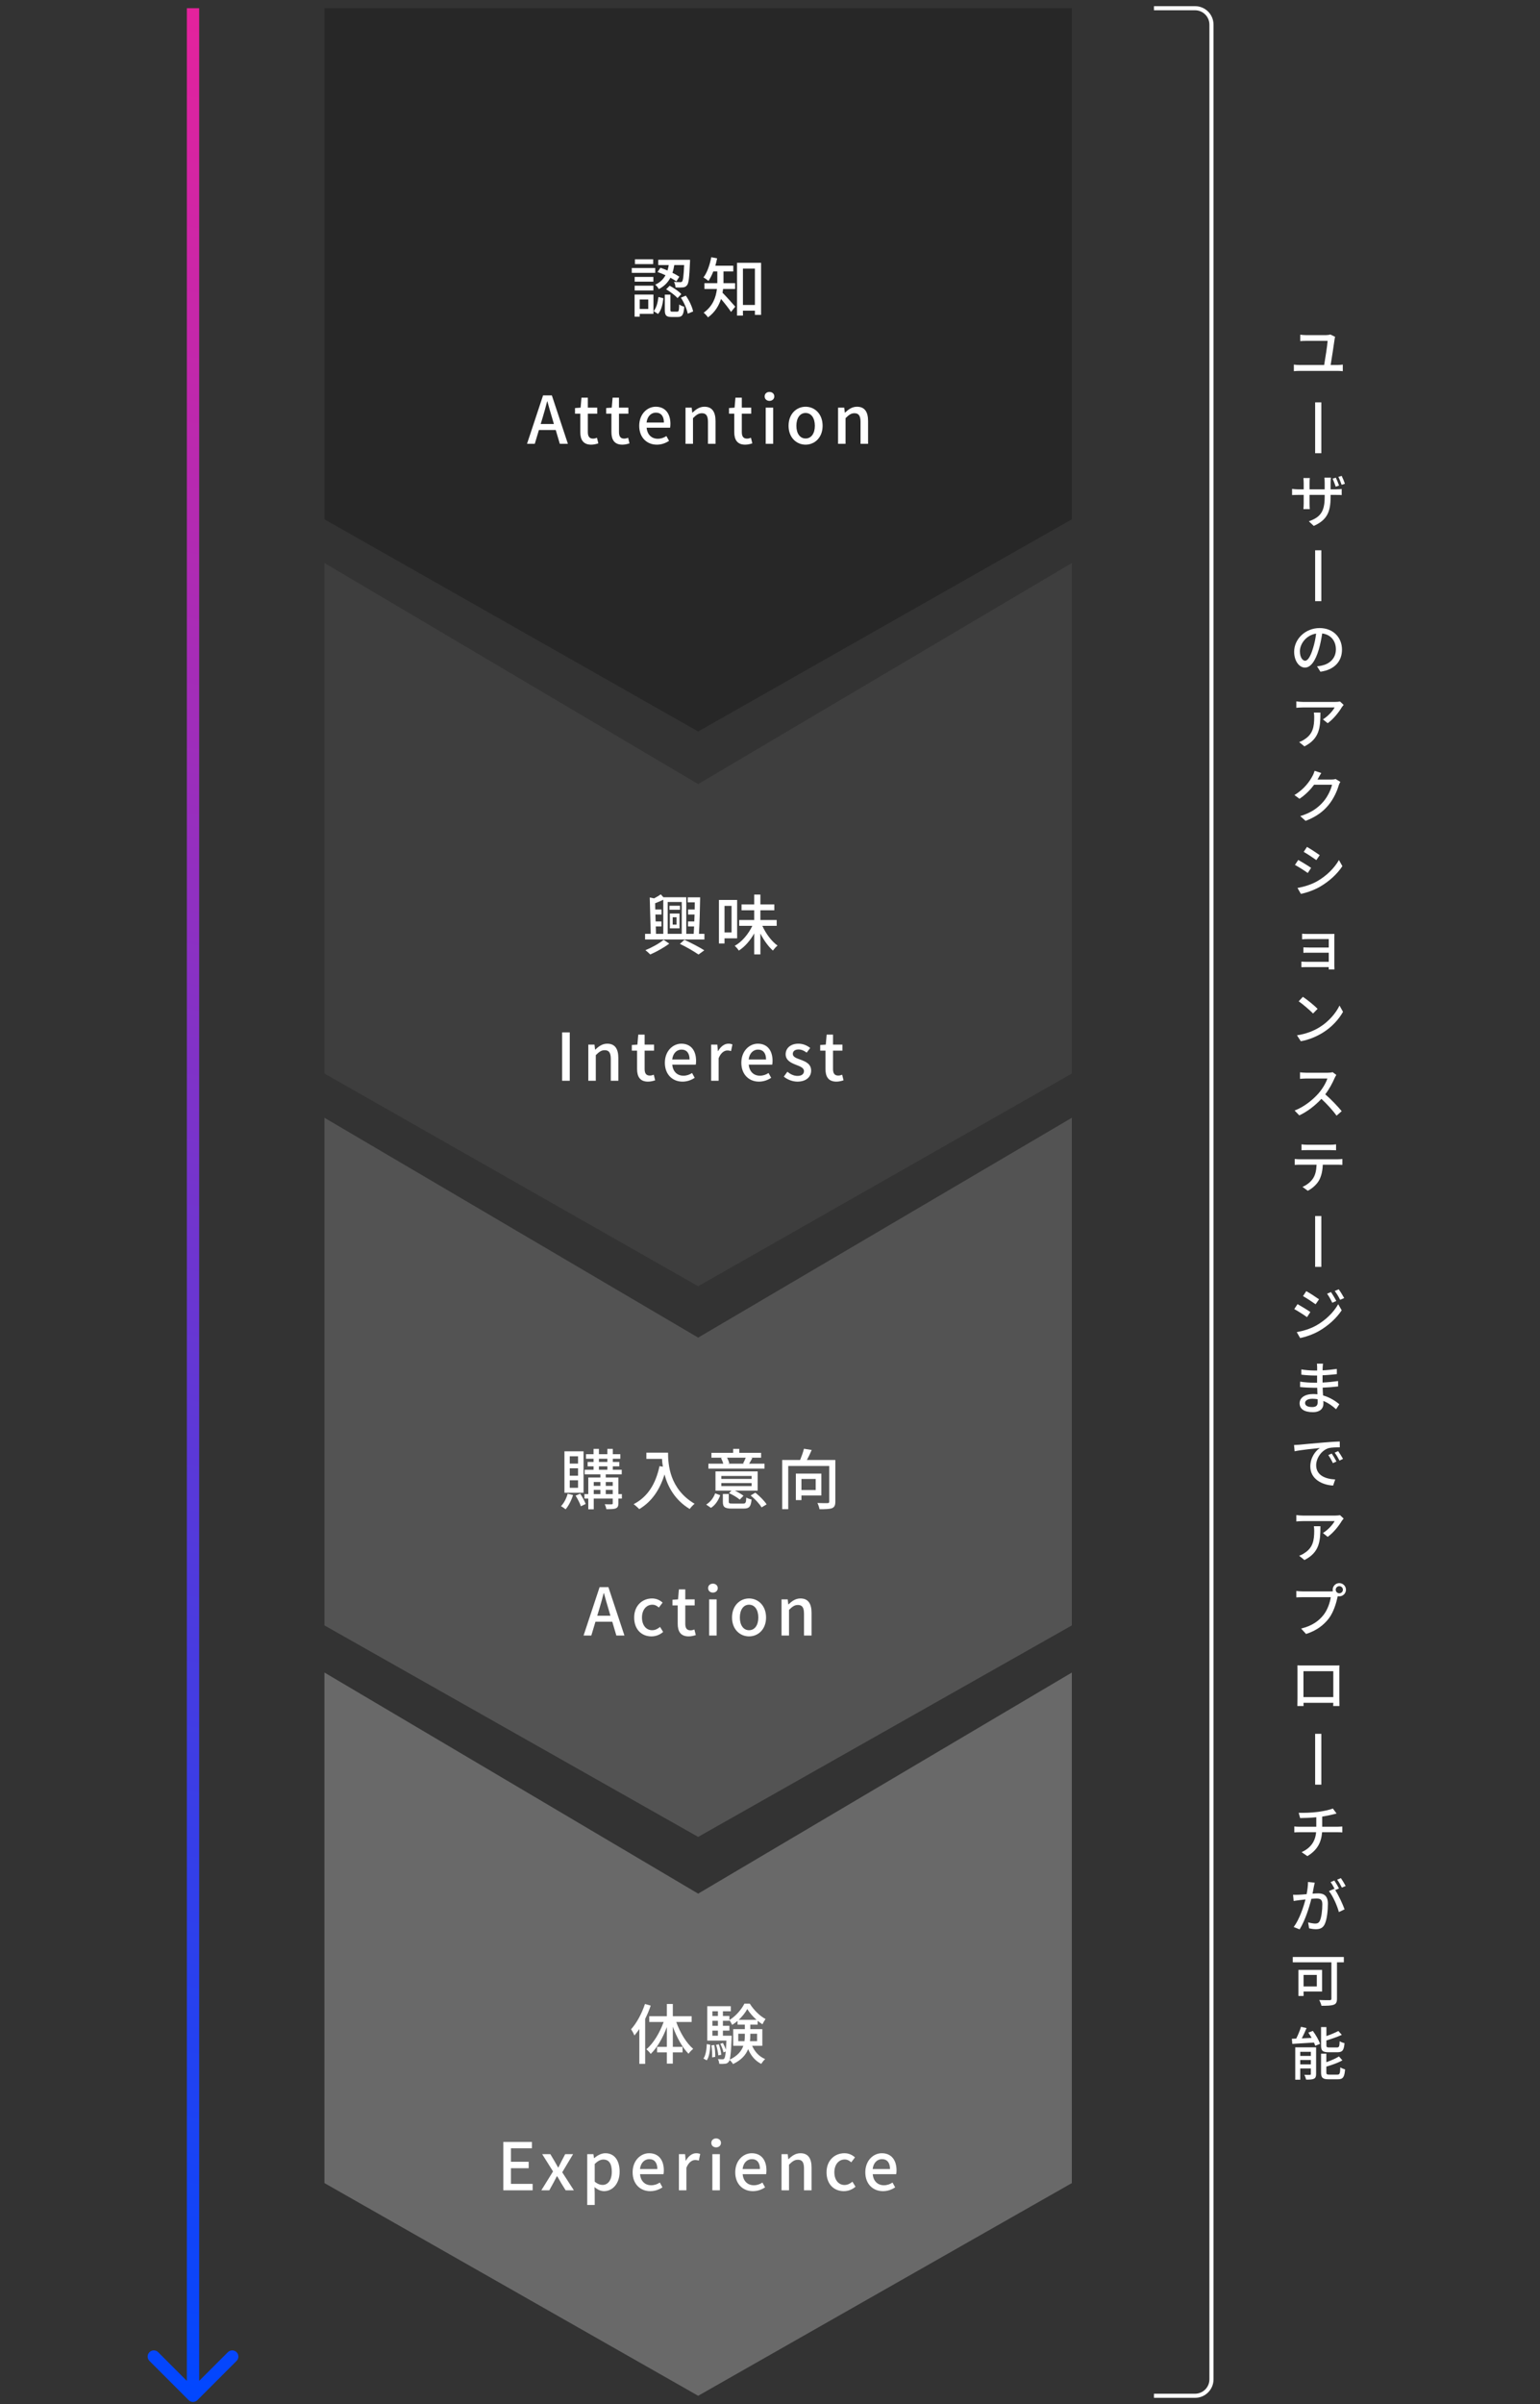 <svg width="375" height="585" viewBox="0 0 375 585" fill="none" xmlns="http://www.w3.org/2000/svg">
<rect x="0" y="0" width="375" height="585" fill="#333333" stroke="none"/>
<path fill-rule="evenodd" clip-rule="evenodd" d="M291 583.5L281 583.5L281 582.5L291 582.5C292.933 582.5 294.5 580.933 294.5 579L294.5 6C294.5 4.067 292.933 2.5 291 2.5L281 2.5L281 1.5L291 1.5C293.485 1.5 295.5 3.515 295.5 6L295.5 579C295.5 581.485 293.485 583.5 291 583.5Z" fill="white"/>
<path d="M261 137.007L170.008 190.807L79 137L79 261.238L170.008 313L261 261.241L261 137.007Z" fill="#3E3E3E"/>
<path d="M261 272.003L170.008 325.503L79 272L79 395.531L170.008 447L261 395.534L261 272.003Z" fill="#535353"/>
<path d="M261 407.007L170.008 460.807L79 407L79 531.238L170.008 583L261 531.242L261 407.007Z" fill="#696969"/>
<path d="M261 2L79 2L79 126.366L170.008 178L261 126.366L261 2Z" fill="#272727"/>
<path d="M204.073 108V99.2H205.577L205.721 100.416H205.769C206.585 99.632 207.481 98.976 208.681 98.976C210.553 98.976 211.385 100.224 211.385 102.464V108H209.545V102.688C209.545 101.168 209.097 100.56 208.057 100.56C207.241 100.56 206.681 100.976 205.897 101.76V108H204.073Z" fill="white"/>
<path d="M196.165 108.208C193.989 108.208 192.021 106.528 192.021 103.616C192.021 100.672 193.989 98.976 196.165 98.976C198.341 98.976 200.309 100.672 200.309 103.616C200.309 106.528 198.341 108.208 196.165 108.208ZM196.165 106.704C197.557 106.704 198.421 105.472 198.421 103.616C198.421 101.744 197.557 100.496 196.165 100.496C194.789 100.496 193.925 101.744 193.925 103.616C193.925 105.472 194.789 106.704 196.165 106.704Z" fill="white"/>
<path d="M186.452 108V99.2H188.276V108H186.452ZM187.364 97.552C186.692 97.552 186.196 97.104 186.196 96.464C186.196 95.808 186.692 95.376 187.364 95.376C188.036 95.376 188.548 95.808 188.548 96.464C188.548 97.104 188.036 97.552 187.364 97.552Z" fill="white"/>
<path d="M181.468 108.208C179.484 108.208 178.796 106.976 178.796 105.12V100.672H177.516V99.296L178.876 99.2L179.084 96.768H180.636V99.2H182.924V100.672H180.636V105.136C180.636 106.192 181.004 106.736 181.916 106.736C182.22 106.736 182.604 106.64 182.86 106.528L183.196 107.888C182.7 108.048 182.108 108.208 181.468 108.208Z" fill="white"/>
<path d="M166.923 108V99.2H168.427L168.571 100.416H168.619C169.435 99.632 170.331 98.976 171.531 98.976C173.403 98.976 174.235 100.224 174.235 102.464V108H172.395V102.688C172.395 101.168 171.947 100.56 170.907 100.56C170.091 100.56 169.531 100.976 168.747 101.76V108H166.923Z" fill="white"/>
<path d="M159.941 108.208C157.557 108.208 155.653 106.512 155.653 103.616C155.653 100.752 157.605 98.976 159.669 98.976C162.005 98.976 163.253 100.656 163.253 103.152C163.253 103.504 163.221 103.872 163.173 104.08H157.461C157.605 105.76 158.661 106.768 160.181 106.768C160.965 106.768 161.637 106.528 162.277 106.112L162.917 107.28C162.101 107.824 161.093 108.208 159.941 108.208ZM157.445 102.816H161.669C161.669 101.296 160.981 100.416 159.701 100.416C158.597 100.416 157.621 101.264 157.445 102.816Z" fill="white"/>
<path d="M151.558 108.208C149.574 108.208 148.886 106.976 148.886 105.12V100.672H147.606V99.296L148.966 99.2L149.174 96.768H150.726V99.2H153.014V100.672H150.726V105.136C150.726 106.192 151.094 106.736 152.006 106.736C152.31 106.736 152.694 106.64 152.95 106.528L153.286 107.888C152.79 108.048 152.198 108.208 151.558 108.208Z" fill="white"/>
<path d="M143.974 108.208C141.99 108.208 141.302 106.976 141.302 105.12V100.672H140.022V99.296L141.382 99.2L141.59 96.768H143.142V99.2H145.43V100.672H143.142V105.136C143.142 106.192 143.51 106.736 144.422 106.736C144.726 106.736 145.11 106.64 145.366 106.528L145.702 107.888C145.206 108.048 144.614 108.208 143.974 108.208Z" fill="white"/>
<path d="M131.662 103.184H134.878L134.414 101.6C134.014 100.32 133.662 99.008 133.294 97.68H133.23C132.894 99.024 132.526 100.32 132.142 101.6L131.662 103.184ZM136.318 108L135.326 104.64H131.23L130.222 108H128.334L132.238 96.224H134.382L138.286 108H136.318Z" fill="white"/>
<path d="M179.008 70.32H176.08C176.032 70.624 176 70.928 175.936 71.232C176.736 72.016 178.576 74.096 179.04 74.624L178.016 75.904C177.488 75.104 176.416 73.728 175.568 72.752C175.04 74.4 174.096 76 172.4 77.232C172.192 76.912 171.648 76.32 171.344 76.096C173.6 74.496 174.336 72.32 174.576 70.32H171.536V68.912H174.672V68.432V66.048H173.696C173.36 66.928 172.944 67.728 172.512 68.368C172.24 68.112 171.648 67.712 171.296 67.504C172.208 66.336 172.832 64.464 173.2 62.592L174.624 62.864C174.496 63.472 174.352 64.08 174.192 64.656H178.56V66.048H176.176V68.448C176.176 68.592 176.176 68.752 176.176 68.912H179.008V70.32ZM180.912 74.208H183.824V65.36H180.912V74.208ZM179.472 63.952H185.328V76.624H183.824V75.6H180.912V76.8H179.472V63.952Z" fill="white"/>
<path d="M160.112 66.192L160.816 65.168C161.376 65.344 161.952 65.568 162.544 65.824C162.672 65.392 162.768 64.944 162.848 64.496H160.288V63.216H168.032C168.032 63.216 168.032 63.632 168.016 63.808C167.856 67.504 167.712 68.928 167.296 69.408C167.024 69.76 166.736 69.888 166.288 69.936C165.92 69.984 165.216 69.984 164.496 69.952C164.48 69.536 164.336 68.96 164.112 68.592C164.768 68.656 165.36 68.656 165.6 68.656C165.84 68.672 165.984 68.64 166.112 68.48C166.32 68.208 166.48 67.184 166.592 64.496H164.192C164.096 65.136 163.952 65.776 163.744 66.384C164.4 66.704 164.992 67.04 165.424 67.328L164.704 68.48C164.32 68.192 163.808 67.888 163.248 67.584C162.672 68.672 161.792 69.648 160.416 70.352C160.256 70.016 159.872 69.52 159.552 69.28C160.784 68.72 161.552 67.904 162.048 66.976C161.408 66.672 160.736 66.4 160.112 66.192ZM162.208 70.4L163.072 69.536C164.08 70.064 165.328 70.912 165.904 71.568L164.976 72.544C164.416 71.888 163.216 70.992 162.208 70.4ZM159.056 63.104V64.272H154.608V63.104H159.056ZM159.552 65.216V66.4H153.84V65.216H159.552ZM159.104 67.392V68.544H154.544V67.392H159.104ZM154.544 70.688V69.52H159.104V70.688H154.544ZM157.856 72.88H155.776V75.184H157.856V72.88ZM159.12 71.68V76.384H155.776V77.056H154.528V71.68H159.12ZM160.24 76.4L159.152 75.712C159.856 74.928 160.176 73.568 160.336 72.272L161.536 72.576C161.376 73.984 161.056 75.488 160.24 76.4ZM163.712 75.84H164.896C165.28 75.84 165.344 75.632 165.392 74.08C165.648 74.32 166.24 74.544 166.624 74.64C166.48 76.624 166.112 77.136 165.056 77.136H163.488C162.192 77.136 161.888 76.72 161.888 75.392V71.696H163.248V75.376C163.248 75.776 163.312 75.84 163.712 75.84ZM165.792 72.432L167.008 71.952C167.856 73.136 168.56 74.704 168.784 75.792L167.472 76.336C167.28 75.264 166.592 73.632 165.792 72.432Z" fill="white"/>
<path d="M203.679 263.208C201.695 263.208 201.007 261.976 201.007 260.12V255.672H199.727V254.296L201.087 254.2L201.295 251.768H202.847V254.2H205.135V255.672H202.847V260.136C202.847 261.192 203.215 261.736 204.127 261.736C204.431 261.736 204.815 261.64 205.071 261.528L205.407 262.888C204.911 263.048 204.319 263.208 203.679 263.208Z" fill="white"/>
<path d="M194.174 263.208C192.958 263.208 191.71 262.696 190.862 261.992L191.726 260.808C192.51 261.432 193.278 261.816 194.222 261.816C195.278 261.816 195.774 261.304 195.774 260.632C195.774 259.832 194.782 259.48 193.822 259.112C192.654 258.664 191.31 258.04 191.31 256.552C191.31 255.08 192.494 253.976 194.43 253.976C195.614 253.976 196.574 254.456 197.294 255.016L196.43 256.152C195.822 255.704 195.198 255.384 194.462 255.384C193.502 255.384 193.054 255.864 193.054 256.472C193.054 257.224 193.966 257.512 194.926 257.864C196.158 258.328 197.518 258.872 197.518 260.536C197.518 262.008 196.35 263.208 194.174 263.208Z" fill="white"/>
<path d="M184.808 263.208C182.424 263.208 180.52 261.512 180.52 258.616C180.52 255.752 182.472 253.976 184.536 253.976C186.872 253.976 188.12 255.656 188.12 258.152C188.12 258.504 188.088 258.872 188.04 259.08H182.328C182.472 260.76 183.528 261.768 185.048 261.768C185.832 261.768 186.504 261.528 187.144 261.112L187.784 262.28C186.968 262.824 185.96 263.208 184.808 263.208ZM182.312 257.816H186.536C186.536 256.296 185.848 255.416 184.568 255.416C183.464 255.416 182.488 256.264 182.312 257.816Z" fill="white"/>
<path d="M173.168 263V254.2H174.672L174.816 255.784H174.864C175.488 254.648 176.416 253.976 177.36 253.976C177.792 253.976 178.08 254.04 178.352 254.168L178.016 255.768C177.712 255.672 177.488 255.624 177.136 255.624C176.416 255.624 175.552 256.12 174.992 257.512V263H173.168Z" fill="white"/>
<path d="M166.186 263.208C163.802 263.208 161.898 261.512 161.898 258.616C161.898 255.752 163.85 253.976 165.914 253.976C168.25 253.976 169.498 255.656 169.498 258.152C169.498 258.504 169.466 258.872 169.418 259.08H163.706C163.85 260.76 164.906 261.768 166.426 261.768C167.21 261.768 167.882 261.528 168.522 261.112L169.162 262.28C168.346 262.824 167.338 263.208 166.186 263.208ZM163.69 257.816H167.914C167.914 256.296 167.226 255.416 165.946 255.416C164.842 255.416 163.866 256.264 163.69 257.816Z" fill="white"/>
<path d="M157.804 263.208C155.82 263.208 155.132 261.976 155.132 260.12V255.672H153.852V254.296L155.212 254.2L155.42 251.768H156.972V254.2H159.26V255.672H156.972V260.136C156.972 261.192 157.34 261.736 158.252 261.736C158.556 261.736 158.94 261.64 159.196 261.528L159.532 262.888C159.036 263.048 158.444 263.208 157.804 263.208Z" fill="white"/>
<path d="M143.259 263V254.2H144.763L144.907 255.416H144.955C145.771 254.632 146.667 253.976 147.867 253.976C149.739 253.976 150.571 255.224 150.571 257.464V263H148.731V257.688C148.731 256.168 148.283 255.56 147.243 255.56C146.427 255.56 145.867 255.976 145.083 256.76V263H143.259Z" fill="white"/>
<path d="M136.882 263V251.224H138.738V263H136.882Z" fill="white"/>
<path d="M178.137 220.44H176.425V226.904H178.137V220.44ZM179.497 228.344H176.425V229.592H175.065V219H179.497V228.344ZM189.129 225.304H185.641C186.505 227.224 187.897 229.08 189.337 230.104C188.969 230.376 188.489 230.936 188.217 231.32C187.097 230.344 186.009 228.824 185.161 227.176V232.248H183.657V227.144C182.665 228.888 181.369 230.392 179.913 231.32C179.689 230.968 179.241 230.44 178.905 230.168C180.649 229.208 182.249 227.304 183.193 225.304H179.993V223.88H183.657V221.512H180.569V220.088H183.657V217.688H185.161V220.088H188.553V221.512H185.161V223.88H189.129V225.304Z" fill="white"/>
<path d="M161.593 228.696L162.969 229.624C161.721 230.568 159.817 231.64 158.329 232.264C158.041 231.976 157.529 231.48 157.161 231.224C158.697 230.6 160.617 229.544 161.593 228.696ZM165.561 229.688L166.665 228.696C168.393 229.496 170.345 230.52 171.497 231.256L170.089 232.28C169.033 231.544 167.241 230.488 165.561 229.688ZM163.801 223.208V225H164.745V223.208H163.801ZM163.113 225.912V222.296H165.465V225.912H163.113ZM165.577 220.408V221.384H163.017V220.408H165.577ZM159.689 225.448L159.737 227.24H161.513V218.952C160.857 219.272 160.169 219.56 159.529 219.8L159.561 221.32H161.081V222.536H159.593L159.657 224.232H161.065V225.448H159.689ZM166.009 219.496H162.585V227.24H166.009V219.496ZM170.201 227.24H171.529V228.616H157.081V227.24H158.457L158.217 218.392L159.273 218.616C159.881 218.296 160.489 217.928 160.905 217.64L161.545 218.344H167.113V227.24H168.921C168.953 226.696 168.985 226.088 169.017 225.448H167.529V224.232H169.065C169.097 223.672 169.113 223.112 169.129 222.536H167.545V221.32H169.161C169.161 220.728 169.177 220.136 169.177 219.576H167.465V218.36H170.489C170.457 221.144 170.345 224.808 170.201 227.24Z" fill="white"/>
<path d="M190.306 398V389.2H191.81L191.954 390.416H192.002C192.818 389.632 193.714 388.976 194.914 388.976C196.786 388.976 197.618 390.224 197.618 392.464V398H195.778V392.688C195.778 391.168 195.33 390.56 194.29 390.56C193.474 390.56 192.914 390.976 192.13 391.76V398H190.306Z" fill="white"/>
<path d="M182.398 398.208C180.222 398.208 178.254 396.528 178.254 393.616C178.254 390.672 180.222 388.976 182.398 388.976C184.574 388.976 186.542 390.672 186.542 393.616C186.542 396.528 184.574 398.208 182.398 398.208ZM182.398 396.704C183.79 396.704 184.654 395.472 184.654 393.616C184.654 391.744 183.79 390.496 182.398 390.496C181.022 390.496 180.158 391.744 180.158 393.616C180.158 395.472 181.022 396.704 182.398 396.704Z" fill="white"/>
<path d="M172.684 398V389.2H174.508V398H172.684ZM173.596 387.552C172.924 387.552 172.428 387.104 172.428 386.464C172.428 385.808 172.924 385.376 173.596 385.376C174.268 385.376 174.78 385.808 174.78 386.464C174.78 387.104 174.268 387.552 173.596 387.552Z" fill="white"/>
<path d="M167.701 398.208C165.717 398.208 165.029 396.976 165.029 395.12V390.672H163.749V389.296L165.109 389.2L165.317 386.768H166.869V389.2H169.157V390.672H166.869V395.136C166.869 396.192 167.237 396.736 168.149 396.736C168.453 396.736 168.837 396.64 169.093 396.528L169.429 397.888C168.933 398.048 168.341 398.208 167.701 398.208Z" fill="white"/>
<path d="M158.631 398.208C156.247 398.208 154.423 396.528 154.423 393.616C154.423 390.672 156.455 388.976 158.775 388.976C159.895 388.976 160.711 389.424 161.351 389.984L160.439 391.184C159.959 390.752 159.463 390.496 158.855 390.496C157.383 390.496 156.327 391.744 156.327 393.616C156.327 395.472 157.335 396.704 158.807 396.704C159.543 396.704 160.199 396.352 160.727 395.904L161.479 397.12C160.679 397.84 159.639 398.208 158.631 398.208Z" fill="white"/>
<path d="M145.43 393.184H148.646L148.182 391.6C147.782 390.32 147.43 389.008 147.062 387.68H146.998C146.662 389.024 146.294 390.32 145.91 391.6L145.43 393.184ZM150.086 398L149.094 394.64H144.998L143.99 398H142.102L146.006 386.224H148.15L152.054 398H150.086Z" fill="white"/>
<path d="M198.628 359.904H195.156V362.592H198.628V359.904ZM200.004 363.92H195.156V365.04H193.796V358.592H200.004V363.92ZM203.412 355.28V365.424C203.412 366.288 203.204 366.752 202.612 367.008C201.988 367.232 200.996 367.264 199.556 367.264C199.492 366.848 199.268 366.16 199.044 365.744C200.1 365.792 201.204 365.792 201.508 365.776C201.828 365.76 201.924 365.68 201.924 365.408V356.736H191.94V367.248H190.468V355.28H194.836C195.188 354.416 195.572 353.36 195.764 352.544L197.652 352.848C197.3 353.664 196.884 354.544 196.484 355.28H203.412Z" fill="white"/>
<path d="M181.588 354.72H177.044C177.284 355.168 177.508 355.728 177.588 356.096L177.268 356.176H181.204L180.948 356.112C181.172 355.712 181.412 355.168 181.588 354.72ZM186.164 356.176V357.376H172.5V356.176H176.116C176.004 355.744 175.78 355.2 175.572 354.8L175.94 354.72H173.236V353.536H178.532V352.576H180.02V353.536H185.332V354.72H182.804L183.204 354.8C182.916 355.328 182.66 355.792 182.42 356.176H186.164ZM183.028 359.888V359.168H175.652V359.888H183.028ZM183.028 361.632V360.896H175.652V361.632H183.028ZM184.5 358.064V362.736H178.932C179.716 363.104 180.564 363.6 181.044 363.984L180.132 364.928C179.588 364.432 178.452 363.76 177.524 363.344L178.132 362.736H174.228V358.064H184.5ZM173.124 366.928L171.956 366.128C173.012 365.504 173.748 364.464 174.148 363.392L175.38 363.856C174.948 365.024 174.26 366.208 173.124 366.928ZM178.388 365.888H180.932C181.556 365.888 181.668 365.712 181.732 364.416C182.036 364.624 182.628 364.816 183.012 364.896C182.836 366.672 182.436 367.104 181.06 367.104H178.244C176.468 367.104 176.02 366.752 176.02 365.456V363.552H177.46V365.44C177.46 365.824 177.604 365.888 178.388 365.888ZM182.788 363.92L183.924 363.232C184.964 364.048 186.132 365.216 186.676 366.08L185.444 366.816C184.964 365.968 183.812 364.736 182.788 363.92Z" fill="white"/>
<path d="M157.396 353.504H162.676C162.676 356.4 163.044 362.336 169.14 365.936C168.804 366.192 168.196 366.832 167.94 367.2C164.308 365.008 162.596 361.744 161.812 358.8C160.628 362.656 158.628 365.456 155.668 367.232C155.38 366.928 154.692 366.304 154.292 366.032C157.732 364.256 159.668 361.104 160.596 356.768L161.412 356.912C161.3 356.24 161.236 355.584 161.204 355.008H157.396V353.504Z" fill="white"/>
<path d="M140.756 356.16V354.384H138.74V356.16H140.756ZM140.756 359.104V357.296H138.74V359.104H140.756ZM140.756 362.048V360.224H138.74V362.048H140.756ZM142.1 353.168V363.248H137.444V353.168H142.1ZM138.228 363.488L139.54 363.808C139.14 365.12 138.452 366.432 137.732 367.28C137.476 367.056 136.916 366.688 136.612 366.512C137.332 365.76 137.924 364.64 138.228 363.488ZM140.164 363.952L141.284 363.472C141.796 364.256 142.356 365.296 142.612 365.984L141.444 366.544C141.236 365.856 140.66 364.752 140.164 363.952ZM147.508 363.584H149.204V362.56H147.508V363.584ZM144.58 362.56V363.584H146.196V362.56H144.58ZM146.196 360.64H144.58V361.584H146.196V360.64ZM149.204 360.64H147.508V361.584H149.204V360.64ZM145.844 356.816V357.664H147.892V356.816H145.844ZM145.844 354.976V355.76H147.892V354.976H145.844ZM151.428 363.584V364.672H150.58V365.824C150.58 366.48 150.436 366.832 149.972 367.04C149.492 367.248 148.756 367.248 147.652 367.248C147.604 366.912 147.428 366.384 147.252 366.048C147.988 366.08 148.724 366.08 148.932 366.064C149.156 366.064 149.204 366 149.204 365.808V364.672H144.58V367.28H143.252V364.672H142.308V363.584H143.252V359.536H146.196V358.768H142.372V357.664H144.532V356.816H143.092V355.76H144.532V354.976H142.692V353.872H144.532V352.576H145.844V353.872H147.892V352.576H149.22V353.872H151.06V354.976H149.22V355.76H150.804V356.816H149.22V357.664H151.396V358.768H147.508V359.536H150.58V363.584H151.428Z" fill="white"/>
<path d="M214.998 533.208C212.614 533.208 210.71 531.512 210.71 528.616C210.71 525.752 212.662 523.976 214.726 523.976C217.062 523.976 218.31 525.656 218.31 528.152C218.31 528.504 218.278 528.872 218.23 529.08H212.518C212.662 530.76 213.718 531.768 215.238 531.768C216.022 531.768 216.694 531.528 217.334 531.112L217.974 532.28C217.158 532.824 216.15 533.208 214.998 533.208ZM212.502 527.816H216.726C216.726 526.296 216.038 525.416 214.758 525.416C213.654 525.416 212.678 526.264 212.502 527.816Z" fill="white"/>
<path d="M205.475 533.208C203.091 533.208 201.267 531.528 201.267 528.616C201.267 525.672 203.299 523.976 205.619 523.976C206.739 523.976 207.555 524.424 208.195 524.984L207.283 526.184C206.803 525.752 206.307 525.496 205.699 525.496C204.227 525.496 203.171 526.744 203.171 528.616C203.171 530.472 204.179 531.704 205.651 531.704C206.387 531.704 207.043 531.352 207.571 530.904L208.323 532.12C207.523 532.84 206.483 533.208 205.475 533.208Z" fill="white"/>
<path d="M190.306 533V524.2H191.81L191.954 525.416H192.002C192.818 524.632 193.714 523.976 194.914 523.976C196.786 523.976 197.618 525.224 197.618 527.464V533H195.778V527.688C195.778 526.168 195.33 525.56 194.29 525.56C193.474 525.56 192.914 525.976 192.13 526.76V533H190.306Z" fill="white"/>
<path d="M183.323 533.208C180.939 533.208 179.035 531.512 179.035 528.616C179.035 525.752 180.987 523.976 183.051 523.976C185.387 523.976 186.635 525.656 186.635 528.152C186.635 528.504 186.603 528.872 186.555 529.08H180.843C180.987 530.76 182.043 531.768 183.563 531.768C184.347 531.768 185.019 531.528 185.659 531.112L186.299 532.28C185.483 532.824 184.475 533.208 183.323 533.208ZM180.827 527.816H185.051C185.051 526.296 184.363 525.416 183.083 525.416C181.979 525.416 181.003 526.264 180.827 527.816Z" fill="white"/>
<path d="M173.465 533V524.2H175.289V533H173.465ZM174.377 522.552C173.705 522.552 173.209 522.104 173.209 521.464C173.209 520.808 173.705 520.376 174.377 520.376C175.049 520.376 175.561 520.808 175.561 521.464C175.561 522.104 175.049 522.552 174.377 522.552Z" fill="white"/>
<path d="M165.319 533V524.2H166.823L166.967 525.784H167.015C167.639 524.648 168.567 523.976 169.511 523.976C169.943 523.976 170.231 524.04 170.503 524.168L170.167 525.768C169.863 525.672 169.639 525.624 169.287 525.624C168.567 525.624 167.703 526.12 167.143 527.512V533H165.319Z" fill="white"/>
<path d="M158.336 533.208C155.952 533.208 154.048 531.512 154.048 528.616C154.048 525.752 156 523.976 158.064 523.976C160.4 523.976 161.648 525.656 161.648 528.152C161.648 528.504 161.616 528.872 161.568 529.08H155.856C156 530.76 157.056 531.768 158.576 531.768C159.36 531.768 160.032 531.528 160.672 531.112L161.312 532.28C160.496 532.824 159.488 533.208 158.336 533.208ZM155.84 527.816H160.064C160.064 526.296 159.376 525.416 158.096 525.416C156.992 525.416 156.016 526.264 155.84 527.816Z" fill="white"/>
<path d="M142.994 536.568V524.2H144.498L144.642 525.16H144.69C145.458 524.52 146.418 523.976 147.394 523.976C149.634 523.976 150.882 525.752 150.882 528.456C150.882 531.48 149.074 533.208 147.09 533.208C146.306 533.208 145.522 532.856 144.77 532.216L144.818 533.72V536.568H142.994ZM146.738 531.688C148.018 531.688 148.978 530.552 148.978 528.488C148.978 526.648 148.386 525.512 146.914 525.512C146.226 525.512 145.57 525.864 144.818 526.584V530.888C145.506 531.48 146.194 531.688 146.738 531.688Z" fill="white"/>
<path d="M131.82 533L134.668 528.408L132.028 524.2H134.012L135.068 525.976C135.324 526.456 135.612 526.952 135.9 527.448H135.964C136.204 526.952 136.46 526.456 136.7 525.976L137.628 524.2H139.548L136.908 528.616L139.74 533H137.74L136.588 531.144C136.3 530.616 135.996 530.072 135.676 529.576H135.596C135.324 530.072 135.052 530.6 134.78 531.144L133.756 533H131.82Z" fill="white"/>
<path d="M122.563 533V521.224H129.523V522.776H124.419V526.056H128.739V527.624H124.419V531.432H129.699V533H122.563Z" fill="white"/>
<path d="M172.096 501.368L171.296 500.936C171.856 500.136 172.048 498.776 172.112 497.416L172.96 497.592C172.896 499.016 172.72 500.504 172.096 501.368ZM173.232 497.72L173.936 497.64C174.112 498.568 174.192 499.768 174.16 500.536L173.408 500.648C173.456 499.848 173.376 498.664 173.232 497.72ZM176.032 495.384H178.176C178.176 495.384 178.176 495.768 178.16 495.928C178.032 498.872 177.904 500.424 177.68 501.208C179.632 500.28 180.576 499.08 181.008 497.832H178.544V493.784H181.376V492.68H179.6V491.768C179.184 492.136 178.736 492.472 178.288 492.744C178.144 492.424 177.856 491.912 177.616 491.608V491.752H176.032V492.968H177.616V494.136H176.032V495.384ZM173.472 494.136V495.384H174.816V494.136H173.472ZM174.816 491.752H173.472V492.968H174.816V491.752ZM174.816 489.432H173.472V490.584H174.816V489.432ZM179.888 491.512H184.224C183.328 490.728 182.512 489.784 181.968 488.888C181.504 489.752 180.752 490.696 179.888 491.512ZM184.352 494.904H182.704V495.224C182.704 495.72 182.688 496.216 182.624 496.712H184.352V494.904ZM179.776 496.712H181.28C181.36 496.2 181.376 495.704 181.376 495.208V494.904H179.776V496.712ZM185.632 497.832H183.152C183.776 499.288 184.88 500.472 186.32 501.064C186.016 501.32 185.584 501.88 185.376 502.232C183.92 501.528 182.848 500.248 182.176 498.648C181.632 500.008 180.56 501.288 178.496 502.28C178.352 501.992 177.952 501.528 177.664 501.288C177.6 501.496 177.52 501.64 177.44 501.736C177.2 502.04 176.928 502.168 176.56 502.2C176.224 502.248 175.696 502.248 175.152 502.232C175.12 501.88 175.008 501.368 174.816 501.064C175.312 501.112 175.744 501.112 175.952 501.112C176.128 501.112 176.256 501.08 176.368 500.92C176.512 500.744 176.624 500.264 176.72 499.224L176.176 499.432C176.064 498.856 175.728 498.008 175.392 497.352L176.032 497.144C176.304 497.64 176.592 498.28 176.752 498.792C176.8 498.2 176.848 497.48 176.88 496.568H172.224V488.2H177.952V489.432H176.032V490.584H177.616V491.56C179.12 490.664 180.576 488.984 181.264 487.576H182.576C183.52 489.096 185.008 490.584 186.416 491.32C186.16 491.656 185.856 492.184 185.664 492.6C185.28 492.36 184.88 492.072 184.496 491.752V492.68H182.704V493.784H185.632V497.832ZM175.632 500.008L174.912 500.168C174.864 499.48 174.624 498.408 174.368 497.592L175.04 497.464C175.328 498.264 175.584 499.336 175.632 500.008Z" fill="white"/>
<path d="M157.056 487.656L158.448 488.056C158.096 489.144 157.616 490.232 157.104 491.288V502.232H155.68V493.752C155.28 494.328 154.896 494.84 154.496 495.32C154.352 494.968 153.92 494.152 153.664 493.816C155.04 492.312 156.288 489.976 157.056 487.656ZM168.416 492.04H164.672C165.584 494.616 167.152 497.192 168.8 498.584C168.432 498.856 167.936 499.368 167.664 499.768C166.16 498.28 164.784 495.784 163.84 493.176V498.088H166.208V499.432H163.84V502.168H162.384V499.432H160V498.088H162.384V493.272C161.408 495.896 160.016 498.312 158.448 499.816C158.224 499.448 157.712 498.936 157.392 498.68C159.088 497.272 160.656 494.664 161.6 492.04H158.096V490.632H162.384V487.656H163.84V490.632H168.416V492.04Z" fill="white"/>
<path d="M325.69 499.4H323.52C322.05 499.4 321.686 499.036 321.686 497.706V493.282H322.988V495.466C324.066 495.088 325.158 494.626 325.9 494.234L326.74 495.172C325.662 495.662 324.262 496.152 322.988 496.53V497.692C322.988 498.154 323.086 498.238 323.674 498.238H325.578C326.082 498.238 326.166 498.014 326.222 496.712C326.502 496.922 327.034 497.118 327.398 497.188C327.258 498.938 326.88 499.4 325.69 499.4ZM316.618 502.354H319.194V501.29H316.618V502.354ZM319.194 499.302H316.618V500.296H319.194V499.302ZM320.482 498.21V504.692C320.482 505.308 320.356 505.644 319.95 505.854C319.516 506.05 318.9 506.064 318.046 506.064C317.976 505.728 317.794 505.224 317.612 504.888C318.2 504.916 318.774 504.916 318.97 504.902C319.152 504.902 319.194 504.846 319.194 504.678V503.348H316.618V506.078H315.4V498.21H320.482ZM318.592 494.626L319.684 494.206C320.398 495.172 321.154 496.474 321.434 497.356L320.272 497.832C320.202 497.608 320.09 497.342 319.964 497.048C318.046 497.16 316.114 497.286 314.686 497.37L314.574 496.124C314.896 496.11 315.246 496.096 315.638 496.082C316.086 495.2 316.548 494.066 316.8 493.212L318.158 493.52C317.808 494.36 317.388 495.256 316.996 496.026L319.39 495.914C319.138 495.466 318.872 495.018 318.592 494.626ZM323.702 504.846H325.676C326.222 504.846 326.32 504.58 326.376 503.082C326.67 503.278 327.188 503.488 327.538 503.572C327.384 505.476 327.02 505.98 325.788 505.98H323.534C322.064 505.98 321.686 505.602 321.686 504.3V499.75H322.974V501.822C324.122 501.416 325.284 500.912 326.04 500.422L326.88 501.374C325.816 501.99 324.318 502.494 322.974 502.9V504.286C322.974 504.762 323.086 504.846 323.702 504.846Z" fill="white"/>
<path d="M320.65 480.588H317.43V483.388H320.65V480.588ZM321.938 484.62H317.43V485.712H316.17V479.356H321.938V484.62ZM327.23 476.22V477.522H325.564V486.37C325.564 487.21 325.354 487.644 324.766 487.84C324.164 488.078 323.184 488.092 321.784 488.092C321.714 487.714 321.448 487.07 321.238 486.692C322.302 486.748 323.464 486.734 323.8 486.734C324.108 486.72 324.206 486.636 324.206 486.342V477.522H314.798V476.22H327.23Z" fill="white"/>
<path d="M327.678 458.948L326.754 459.34C326.46 458.738 326.012 457.94 325.606 457.408L326.516 457.03C326.88 457.548 327.412 458.43 327.678 458.948ZM318.508 457.968L320.146 458.136C320.076 458.43 319.992 458.78 319.936 459.088C319.866 459.508 319.74 460.18 319.614 460.81C320.174 460.768 320.678 460.74 321 460.74C322.33 460.74 323.352 461.3 323.352 463.232C323.352 464.87 323.142 467.068 322.568 468.258C322.106 469.196 321.392 469.462 320.426 469.462C319.894 469.462 319.236 469.364 318.774 469.252L318.536 467.796C319.11 467.964 319.866 468.09 320.244 468.09C320.734 468.09 321.126 467.964 321.378 467.432C321.798 466.564 321.994 464.828 321.994 463.386C321.994 462.196 321.462 462 320.58 462C320.3 462 319.838 462.028 319.32 462.07C318.816 464.114 317.836 467.292 316.464 469.504L315.022 468.93C316.408 467.082 317.402 464.1 317.892 462.224C317.262 462.294 316.702 462.35 316.38 462.392C316.016 462.434 315.4 462.518 315.008 462.588L314.868 461.076C315.344 461.104 315.736 461.09 316.212 461.076C316.66 461.062 317.402 461.006 318.172 460.936C318.368 459.914 318.508 458.864 318.508 457.968ZM326.054 459.55L325.13 459.942C325.97 461.202 326.992 463.442 327.412 464.632L326.026 465.29C325.634 463.806 324.584 461.37 323.604 460.194L324.906 459.62C324.976 459.718 325.046 459.816 325.13 459.928C324.85 459.368 324.402 458.528 324.01 457.996L324.92 457.618C325.27 458.122 325.774 459.004 326.054 459.55Z" fill="white"/>
<path d="M321.966 444.532H325.69C325.984 444.532 326.558 444.504 326.866 444.476V445.904C326.53 445.876 326.082 445.862 325.718 445.862H321.938C321.756 448.34 320.734 450.272 318.354 451.672L316.954 450.72C319.124 449.698 320.272 448.172 320.482 445.862H316.45C316.016 445.862 315.526 445.876 315.176 445.904V444.462C315.512 444.504 316.002 444.532 316.436 444.532H320.524V442.222C319.138 442.362 317.612 442.404 316.59 442.418L316.24 441.13C317.304 441.172 319.46 441.13 320.986 440.906C322.316 440.724 323.856 440.402 324.556 440.094L325.466 441.312C325.088 441.41 324.78 441.48 324.556 441.536C323.856 441.718 322.904 441.914 321.966 442.054V444.532Z" fill="white"/>
<path d="M320.244 434.288V421.912H321.756V434.288H320.244Z" fill="white"/>
<path d="M324.668 406.684H317.402V412.984H324.668V406.684ZM326.138 406.474V413.348C326.138 413.838 326.166 415.042 326.166 415.154H324.64C324.654 415.084 324.654 414.762 324.668 414.37H317.416C317.416 414.748 317.416 415.084 317.43 415.154H315.918C315.918 415.028 315.946 413.908 315.946 413.348V406.474C315.946 406.11 315.946 405.634 315.932 405.256C316.478 405.284 316.926 405.284 317.276 405.284H324.878C325.2 405.284 325.704 405.284 326.166 405.27C326.138 405.648 326.138 406.082 326.138 406.474Z" fill="white"/>
<path d="M326.124 387.718C326.614 387.718 327.006 387.34 327.006 386.85C327.006 386.374 326.614 385.982 326.124 385.982C325.648 385.982 325.256 386.374 325.256 386.85C325.256 387.34 325.648 387.718 326.124 387.718ZM317.178 387.256H323.968C324.136 387.256 324.346 387.256 324.556 387.228C324.528 387.102 324.514 386.976 324.514 386.85C324.514 385.968 325.242 385.24 326.124 385.24C327.02 385.24 327.748 385.968 327.748 386.85C327.748 387.746 327.02 388.46 326.124 388.46C325.998 388.46 325.872 388.446 325.76 388.418L325.69 388.684C325.382 390.112 324.724 392.324 323.59 393.822C322.316 395.474 320.566 396.818 318.032 397.616L316.828 396.3C319.572 395.628 321.154 394.424 322.302 392.968C323.268 391.736 323.87 389.944 324.052 388.67H317.178C316.576 388.67 316.016 388.698 315.666 388.712V387.158C316.058 387.214 316.716 387.256 317.178 387.256Z" fill="white"/>
<path d="M319.936 371.398H321.532C321.532 375.052 321.322 377.74 317.64 379.63L316.352 378.58C316.758 378.44 317.248 378.216 317.696 377.894C319.698 376.606 320.02 374.842 320.02 372.518C320.02 372.14 320.006 371.804 319.936 371.398ZM326.306 368.71L327.188 369.536C327.062 369.69 326.838 369.956 326.726 370.124C326.124 371.146 324.794 372.924 323.296 373.988L322.134 373.05C323.352 372.336 324.584 370.95 324.99 370.152H317.304C316.758 370.152 316.268 370.194 315.666 370.236V368.682C316.184 368.752 316.758 368.808 317.304 368.808H325.13C325.452 368.808 326.082 368.766 326.306 368.71Z" fill="white"/>
<path d="M324.29 353.72C324.626 354.21 325.144 355.064 325.438 355.652L324.57 356.044C324.234 355.33 323.87 354.686 323.45 354.084L324.29 353.72ZM325.844 353.118C326.18 353.594 326.726 354.434 327.034 355.008L326.18 355.428C325.816 354.714 325.452 354.098 325.004 353.496L325.844 353.118ZM315.106 351.634C315.638 351.62 316.114 351.592 316.394 351.564C317.402 351.466 319.88 351.228 322.428 351.018C323.898 350.892 325.298 350.808 326.236 350.78L326.25 352.194C325.48 352.194 324.276 352.208 323.548 352.39C321.714 352.95 320.496 354.91 320.496 356.548C320.496 359.082 322.848 359.908 325.13 360.02L324.626 361.504C321.91 361.364 319.068 359.908 319.068 356.856C319.068 354.756 320.286 353.076 321.406 352.362C320.202 352.488 316.8 352.824 315.246 353.16L315.106 351.634Z" fill="white"/>
<path d="M320.86 341.278C320.86 341.082 320.86 340.816 320.846 340.494C320.44 340.424 320.034 340.382 319.6 340.382C318.424 340.382 317.794 340.83 317.794 341.404C317.794 341.992 318.312 342.398 319.502 342.398C320.286 342.398 320.86 342.174 320.86 341.278ZM326.138 341.712L325.34 342.93C324.556 342.202 323.492 341.418 322.246 340.914C322.246 341.194 322.26 341.432 322.26 341.628C322.26 342.678 321.504 343.644 319.698 343.644C317.598 343.644 316.464 342.874 316.464 341.474C316.464 340.158 317.71 339.234 319.782 339.234C320.132 339.234 320.468 339.262 320.804 339.29C320.776 338.772 320.762 338.212 320.748 337.708H319.992C319.11 337.708 317.542 337.638 316.576 337.526L316.59 336.21C317.458 336.378 319.166 336.476 320.006 336.476C320.244 336.476 320.482 336.476 320.72 336.476V334.726C320.496 334.726 320.272 334.726 320.034 334.726C319.11 334.726 317.696 334.628 316.884 334.516V333.242C317.738 333.396 319.124 333.508 320.02 333.508H320.734V332.724C320.734 332.472 320.706 332.066 320.678 331.842H322.162C322.134 332.094 322.092 332.402 322.078 332.78C322.078 332.934 322.064 333.186 322.064 333.466C323.226 333.41 324.304 333.298 325.522 333.116L325.536 334.39C324.528 334.488 323.366 334.614 322.05 334.67V336.434C323.422 336.364 324.64 336.238 325.83 336.07L325.844 337.386C324.556 337.54 323.408 337.624 322.078 337.68C322.092 338.31 322.134 338.968 322.176 339.57C323.968 340.074 325.34 341.054 326.138 341.712Z" fill="white"/>
<path d="M324.108 314.416C324.472 314.962 325.074 315.942 325.396 316.586L324.416 317.02C324.038 316.222 323.646 315.494 323.156 314.822L324.108 314.416ZM325.984 313.744C326.376 314.262 326.964 315.228 327.314 315.872L326.334 316.306C325.942 315.508 325.508 314.808 325.018 314.15L325.984 313.744ZM318.088 314.192C318.956 314.668 320.524 315.704 321.196 316.18L320.356 317.384C319.642 316.866 318.144 315.886 317.29 315.396L318.088 314.192ZM315.764 324.16C317.318 323.894 319.026 323.376 320.496 322.564C322.834 321.234 324.738 319.358 325.858 317.37L326.712 318.854C325.452 320.758 323.506 322.55 321.238 323.866C319.824 324.692 317.864 325.364 316.59 325.602L315.764 324.16ZM315.96 317.356C316.828 317.832 318.424 318.812 319.082 319.274L318.27 320.52C317.542 319.988 316.044 319.036 315.162 318.56L315.96 317.356Z" fill="white"/>
<path d="M320.244 308.288V295.912H321.756V308.288H320.244Z" fill="white"/>
<path d="M323.94 279.872H318.298C317.836 279.872 317.318 279.886 316.926 279.914V278.472C317.346 278.528 317.836 278.57 318.298 278.57H323.94C324.374 278.57 324.892 278.542 325.34 278.472V279.914C324.892 279.886 324.374 279.872 323.94 279.872ZM316.548 282.098H325.704C325.998 282.098 326.53 282.07 326.88 282.028V283.47C326.558 283.442 326.068 283.428 325.704 283.428H322.106C322.05 284.912 321.77 286.144 321.238 287.166C320.734 288.104 319.67 289.154 318.452 289.77L317.164 288.818C318.2 288.398 319.194 287.6 319.754 286.732C320.356 285.794 320.538 284.688 320.594 283.428H316.548C316.128 283.428 315.666 283.442 315.274 283.47V282.028C315.666 282.07 316.114 282.098 316.548 282.098Z" fill="white"/>
<path d="M324.5 260.906L325.41 261.578C325.312 261.718 325.102 262.068 325.004 262.306C324.514 263.454 323.688 265.036 322.708 266.296C324.15 267.528 325.844 269.334 326.712 270.398L325.466 271.49C324.556 270.23 323.156 268.69 321.77 267.402C320.272 268.998 318.396 270.496 316.38 271.42L315.246 270.244C317.514 269.376 319.614 267.696 321 266.142C321.952 265.078 322.89 263.538 323.226 262.446H318.088C317.542 262.446 316.786 262.516 316.562 262.53V260.948C316.842 260.99 317.654 261.046 318.088 261.046H323.282C323.8 261.046 324.262 260.99 324.5 260.906Z" fill="white"/>
<path d="M317.262 242.57C318.256 243.228 320.062 244.684 320.846 245.496L319.74 246.63C319.012 245.888 317.276 244.376 316.24 243.662L317.262 242.57ZM315.82 251.936C318.158 251.586 319.978 250.802 321.322 249.976C323.576 248.59 325.326 246.49 326.18 244.698L327.034 246.224C326.026 248.03 324.304 249.948 322.12 251.292C320.706 252.16 318.928 252.986 316.758 253.378L315.82 251.936Z" fill="white"/>
<path d="M324.948 235.896H323.548C323.562 235.77 323.562 235.546 323.562 235.336H318.074C317.654 235.336 317.136 235.364 316.898 235.364V233.992C317.136 234.02 317.584 234.048 318.074 234.048H323.562V231.836H318.774C318.256 231.836 317.696 231.836 317.388 231.864V230.534C317.71 230.548 318.256 230.576 318.76 230.576H323.562V228.518H318.62C318.186 228.518 317.346 228.546 317.066 228.574V227.216C317.374 227.258 318.186 227.272 318.62 227.272H323.982C324.304 227.272 324.738 227.258 324.934 227.258C324.92 227.426 324.92 227.79 324.92 228.07V235.056C324.92 235.28 324.934 235.672 324.948 235.896Z" fill="white"/>
<path d="M318.256 206.094C319.124 206.584 320.706 207.62 321.364 208.096L320.538 209.3C319.824 208.782 318.326 207.788 317.458 207.298L318.256 206.094ZM315.946 216.076C317.5 215.81 319.208 215.292 320.678 214.48C323.016 213.15 324.906 211.274 326.04 209.286L326.88 210.77C325.634 212.674 323.688 214.466 321.42 215.782C320.006 216.608 318.046 217.28 316.772 217.518L315.946 216.076ZM316.128 209.272C317.01 209.748 318.606 210.728 319.264 211.19L318.452 212.436C317.71 211.904 316.226 210.952 315.33 210.476L316.128 209.272Z" fill="white"/>
<path d="M325.228 189.564L326.376 190.264C326.236 190.488 326.082 190.838 325.984 191.118C325.606 192.462 324.78 194.338 323.52 195.878C322.232 197.46 320.538 198.748 317.92 199.756L316.618 198.594C319.32 197.782 320.986 196.536 322.232 195.094C323.268 193.904 324.108 192.14 324.36 190.964H319.992C319.096 192.168 317.906 193.4 316.436 194.38L315.204 193.47C317.64 192.014 318.942 190.068 319.6 188.836C319.768 188.556 320.006 187.982 320.118 187.576L321.742 188.108C321.462 188.528 321.168 189.074 321.014 189.354C320.958 189.466 320.888 189.592 320.818 189.704H324.178C324.57 189.704 324.962 189.662 325.228 189.564Z" fill="white"/>
<path d="M319.936 173.398H321.532C321.532 177.052 321.322 179.74 317.64 181.63L316.352 180.58C316.758 180.44 317.248 180.216 317.696 179.894C319.698 178.606 320.02 176.842 320.02 174.518C320.02 174.14 320.006 173.804 319.936 173.398ZM326.306 170.71L327.188 171.536C327.062 171.69 326.838 171.956 326.726 172.124C326.124 173.146 324.794 174.924 323.296 175.988L322.134 175.05C323.352 174.336 324.584 172.95 324.99 172.152H317.304C316.758 172.152 316.268 172.194 315.666 172.236V170.682C316.184 170.752 316.758 170.808 317.304 170.808H325.13C325.452 170.808 326.082 170.766 326.306 170.71Z" fill="white"/>
<path d="M317.808 160.788C318.41 160.788 319.082 159.892 319.726 157.75C320.076 156.658 320.342 155.398 320.482 154.18C317.99 154.586 316.534 156.756 316.534 158.464C316.534 160.06 317.248 160.788 317.808 160.788ZM321.532 163.462L320.706 162.146C321.196 162.104 321.602 162.034 321.938 161.95C323.716 161.544 325.298 160.256 325.298 158.016C325.298 156 324.094 154.418 321.966 154.152C321.77 155.398 321.518 156.742 321.14 158.044C320.3 160.872 319.152 162.454 317.766 162.454C316.394 162.454 315.134 160.9 315.134 158.59C315.134 155.51 317.864 152.836 321.336 152.836C324.668 152.836 326.782 155.16 326.782 158.072C326.782 160.97 324.92 162.986 321.532 163.462Z" fill="white"/>
<path d="M320.244 146.288V133.912H321.756V146.288H320.244Z" fill="white"/>
<path d="M327.496 117.718L326.698 117.984C326.474 117.368 326.18 116.584 325.9 116.052L326.698 115.8C326.964 116.318 327.314 117.158 327.496 117.718ZM326.068 118.152L325.256 118.432C325.046 117.83 324.766 117.032 324.486 116.486L325.284 116.234C325.536 116.752 325.886 117.606 326.068 118.152ZM324.01 119.076H325.312C325.998 119.076 326.446 119.034 326.712 118.992V120.476C326.502 120.448 325.998 120.434 325.326 120.434H324.01V120.91C324.01 124.522 323.184 126.524 319.908 127.98L318.718 126.86C321.336 125.908 322.568 124.704 322.568 120.994V120.434H318.886V122.534C318.886 123.094 318.928 123.696 318.942 123.892H317.388C317.416 123.696 317.458 123.108 317.458 122.534V120.434H316.086C315.442 120.434 314.868 120.462 314.63 120.476V118.964C314.812 118.992 315.442 119.076 316.086 119.076H317.458V117.466C317.458 116.976 317.402 116.528 317.388 116.332H318.956C318.928 116.528 318.886 116.948 318.886 117.466V119.076H322.568V117.452C322.568 116.892 322.526 116.43 322.498 116.234H324.08C324.066 116.444 324.01 116.892 324.01 117.452V119.076Z" fill="white"/>
<path d="M320.244 110.288V97.912H321.756V110.288H320.244Z" fill="white"/>
<path d="M324.024 88.816H325.76C326.208 88.816 326.628 88.774 326.978 88.718V90.328C326.6 90.286 326.054 90.258 325.76 90.258H316.366C315.96 90.258 315.512 90.286 315.064 90.328V88.718C315.484 88.788 315.946 88.816 316.366 88.816H322.442C322.708 87.29 323.24 83.902 323.282 82.95H318.06C317.528 82.95 317.08 82.978 316.618 83.006V81.452C317.052 81.494 317.584 81.55 318.046 81.55H322.89C323.198 81.55 323.744 81.48 323.94 81.396L325.116 81.97C325.046 82.124 325.004 82.39 324.99 82.502C324.822 83.79 324.276 87.276 324.024 88.816Z" fill="white"/>
<path fill-rule="evenodd" clip-rule="evenodd" d="M57.607 574.515L48.061 584.061C47.475 584.646 46.525 584.646 45.939 584.061L36.393 574.515C35.808 573.929 35.808 572.979 36.393 572.393C36.979 571.808 37.929 571.808 38.515 572.393L45.5 579.379L45.5 2L48.5 2L48.5 579.379L55.485 572.393C56.071 571.808 57.021 571.808 57.607 572.393C58.192 572.979 58.192 573.929 57.607 574.515Z" fill="url(#paint0_linear_362_867)"/>
<defs>
<linearGradient id="paint0_linear_362_867" x1="58.046" y1="2" x2="-56.648" y2="565.657" gradientUnits="userSpaceOnUse">
<stop stop-color="#E5229C"/>
<stop offset="1" stop-color="#0047FF"/>
</linearGradient>
</defs>
</svg>
